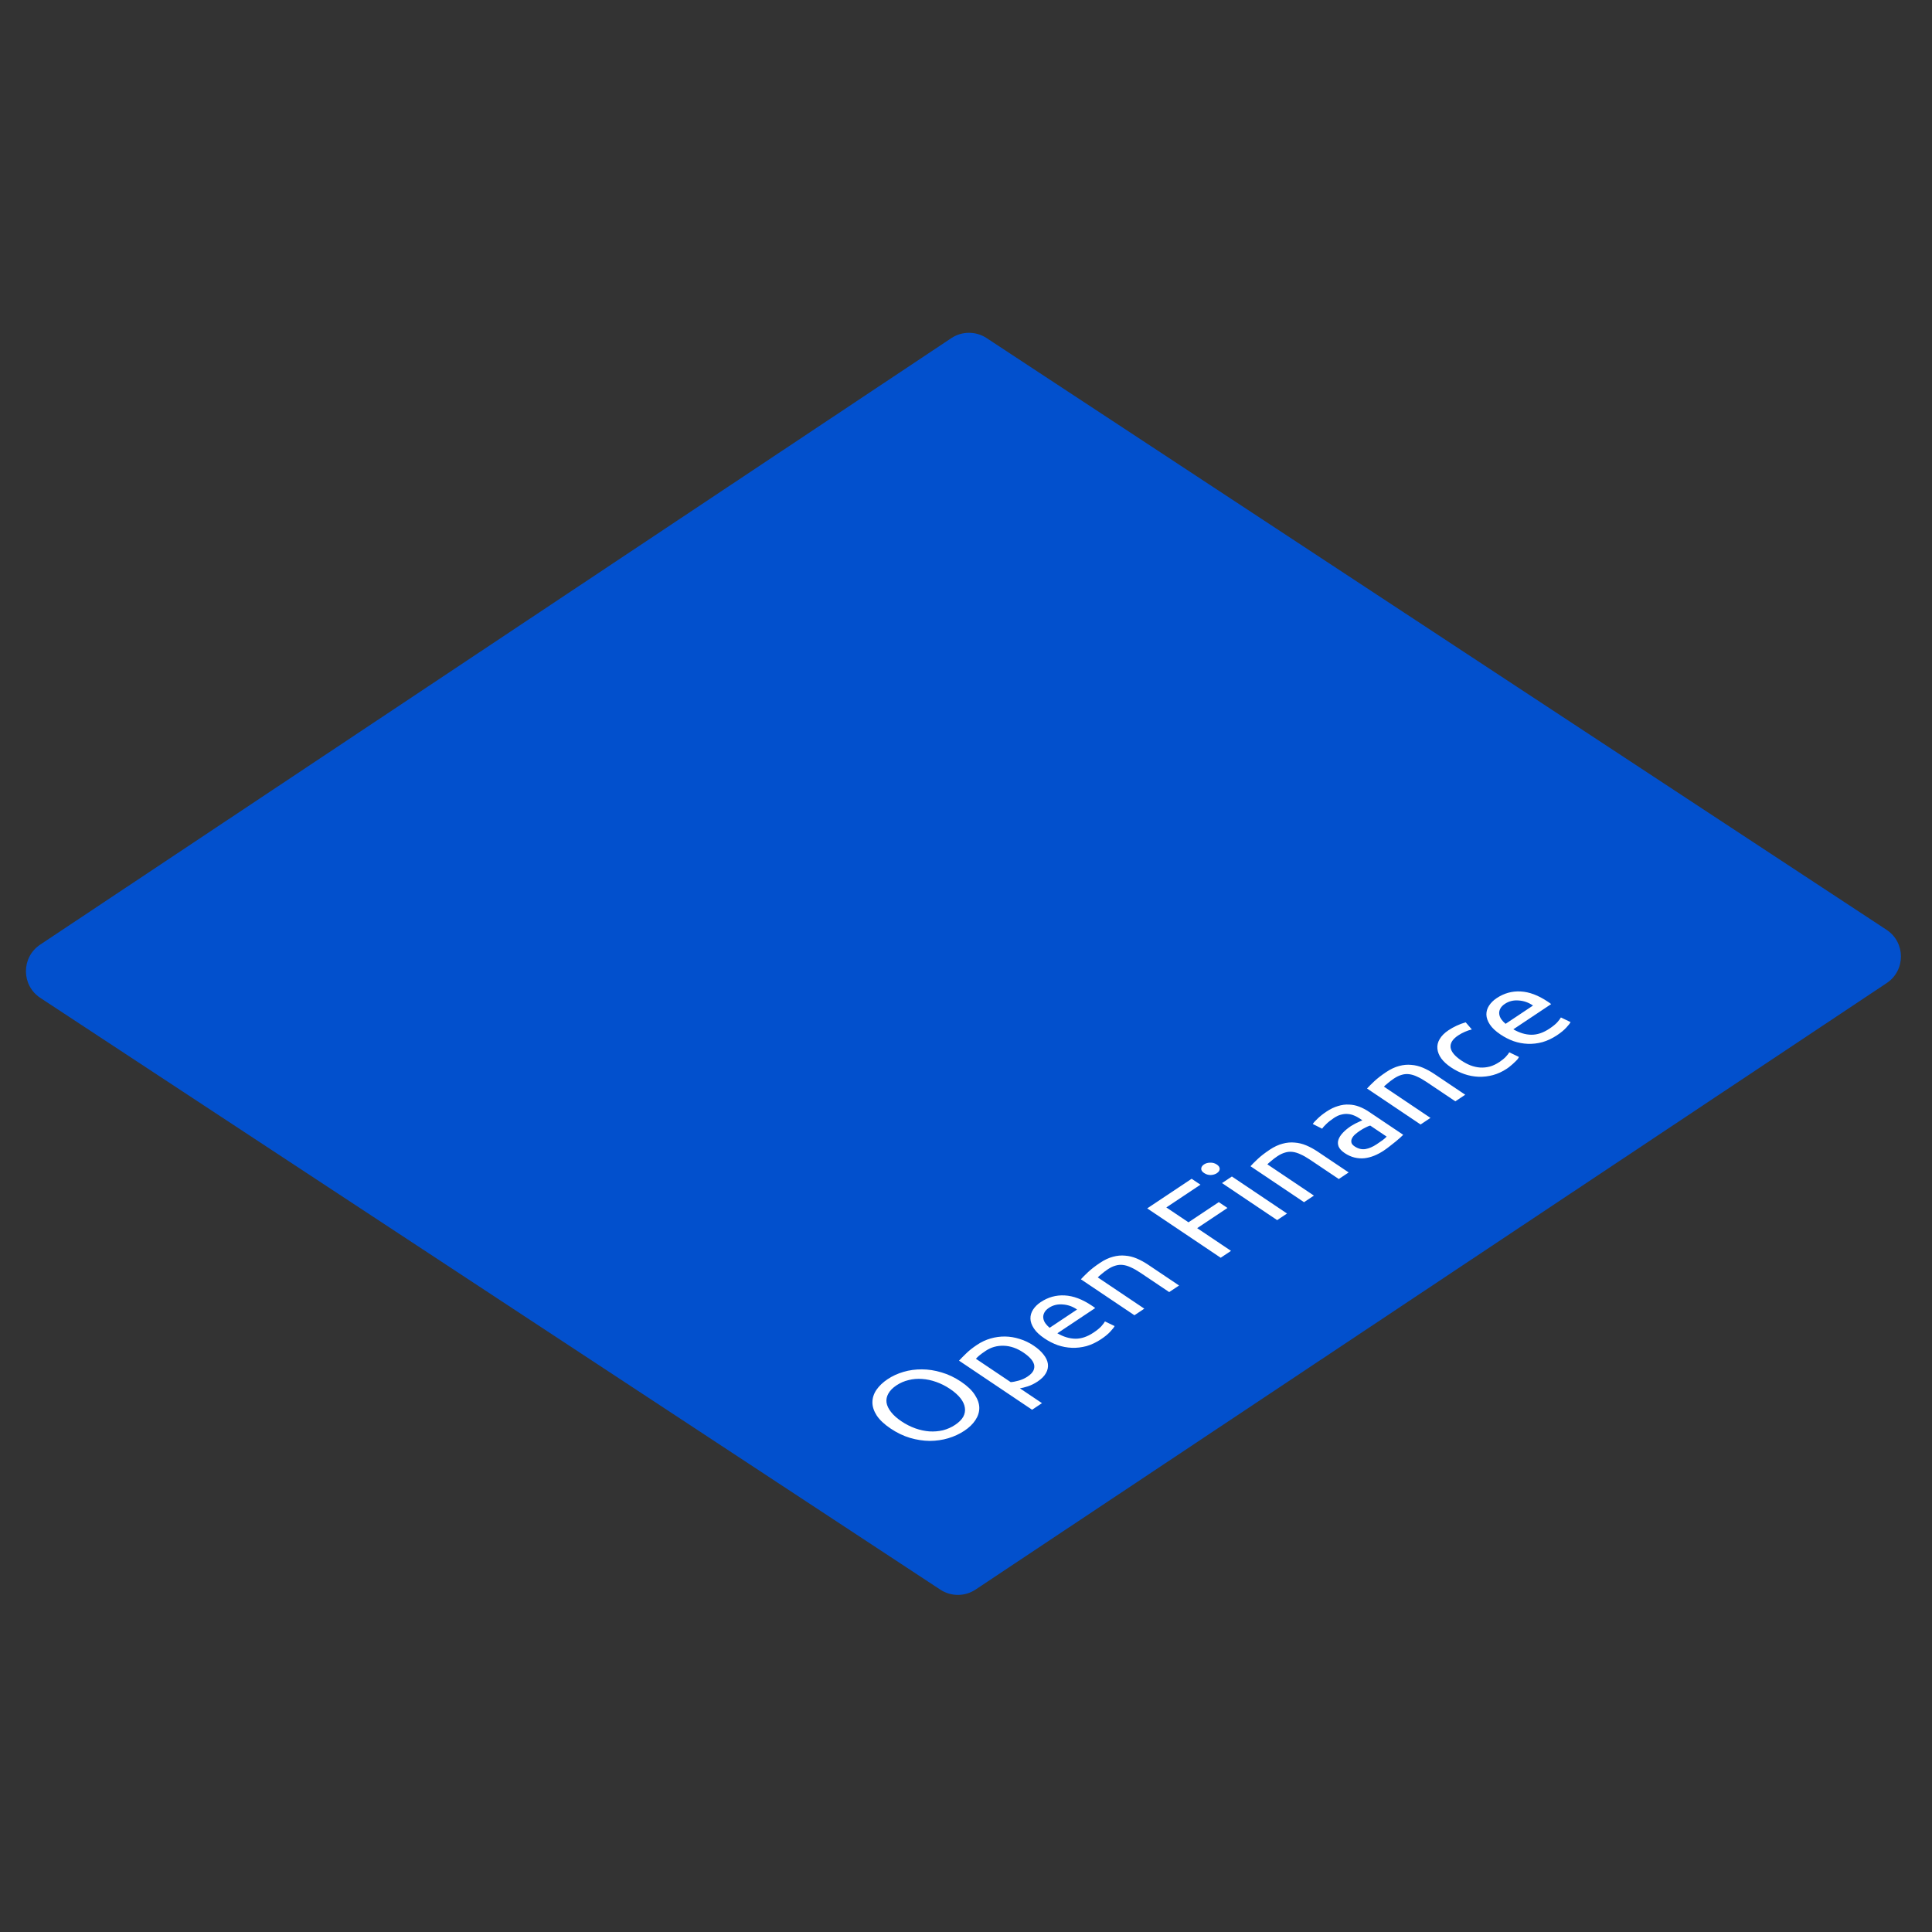 <svg xmlns="http://www.w3.org/2000/svg" width="363" height="363" viewBox="0 0 363 363" fill="none"><rect x="0" y="0" width="363" height="363" fill="#333333" stroke="none"/><path d="M7.578 187.494C3.985 185.131 3.97 179.868 7.55 177.486L178.74 63.534C180.743 62.2 183.35 62.193 185.361 63.515L354.461 174.7C358.053 177.062 358.068 182.325 354.489 184.708L183.3 298.659C181.296 299.993 178.69 300 176.679 298.678L7.578 187.494Z" fill="#0250CD"></path><path d="M167.338 268.408C166.156 267.614 165.286 266.799 164.729 265.961C164.186 265.115 163.914 264.292 163.916 263.491C163.917 262.672 164.164 261.894 164.658 261.156C165.164 260.41 165.87 259.735 166.776 259.131C167.667 258.536 168.659 258.08 169.75 257.761C170.854 257.434 172.011 257.276 173.221 257.287C174.418 257.289 175.641 257.478 176.89 257.854C178.153 258.221 179.376 258.801 180.558 259.595C181.74 260.389 182.603 261.209 183.146 262.056C183.703 262.893 183.988 263.716 184 264.526C183.998 265.327 183.751 266.096 183.258 266.834C182.778 267.563 182.092 268.225 181.2 268.819C180.295 269.423 179.283 269.893 178.166 270.229C177.061 270.556 175.904 270.723 174.694 270.73C173.484 270.719 172.248 270.53 170.985 270.163C169.736 269.787 168.52 269.202 167.338 268.408ZM169.375 267.05C170.212 267.612 171.082 268.054 171.986 268.376C172.876 268.689 173.753 268.878 174.618 268.941C175.495 268.996 176.346 268.927 177.171 268.732C177.996 268.52 178.761 268.179 179.467 267.708C180.172 267.238 180.678 266.732 180.985 266.189C181.279 265.638 181.379 265.073 181.287 264.495C181.208 263.907 180.937 263.315 180.472 262.718C179.995 262.112 179.338 261.528 178.501 260.966C177.664 260.404 176.8 259.967 175.91 259.654C175.006 259.332 174.116 259.144 173.238 259.089C172.374 259.025 171.536 259.095 170.725 259.298C169.9 259.492 169.135 259.825 168.429 260.295C167.723 260.766 167.217 261.281 166.91 261.841C166.604 262.383 166.49 262.948 166.568 263.535C166.661 264.114 166.945 264.706 167.423 265.312C167.888 265.909 168.538 266.488 169.375 267.05ZM192.282 254.125C191.073 253.314 189.844 252.889 188.594 252.851C187.344 252.813 186.22 253.127 185.221 253.793C184.662 254.166 184.243 254.472 183.963 254.712C183.697 254.943 183.497 255.138 183.364 255.298L189.899 259.687C190.311 259.661 190.816 259.564 191.415 259.396C192.014 259.228 192.566 258.975 193.072 258.638C193.605 258.283 193.964 257.919 194.151 257.546C194.338 257.154 194.385 256.767 194.293 256.385C194.187 255.993 193.962 255.61 193.616 255.236C193.258 254.852 192.813 254.482 192.282 254.125ZM194.219 252.834C195.003 253.36 195.62 253.918 196.071 254.506C196.535 255.085 196.807 255.668 196.886 256.256C196.965 256.843 196.844 257.421 196.524 257.99C196.217 258.55 195.691 259.079 194.945 259.576C194.346 259.975 193.734 260.277 193.109 260.48C192.497 260.675 192.005 260.799 191.632 260.851L195.776 263.635L193.919 264.873L180.192 255.653C180.525 255.289 180.958 254.849 181.491 254.334C182.023 253.801 182.722 253.246 183.588 252.669C184.387 252.137 185.232 251.742 186.123 251.485C187.014 251.229 187.919 251.106 188.836 251.116C189.754 251.127 190.671 251.28 191.588 251.575C192.505 251.852 193.382 252.272 194.219 252.834ZM196.253 251.478C195.337 250.862 194.673 250.238 194.262 249.606C193.837 248.965 193.619 248.346 193.607 247.75C193.594 247.153 193.762 246.589 194.108 246.055C194.455 245.522 194.928 245.056 195.527 244.656C196.925 243.724 198.435 243.304 200.057 243.396C201.666 243.479 203.36 244.118 205.14 245.314C205.22 245.367 205.326 245.438 205.459 245.528C205.578 245.608 205.684 245.688 205.777 245.768L198.668 250.508C199.824 251.177 200.954 251.517 202.057 251.528C203.161 251.539 204.292 251.158 205.45 250.386C206.103 249.951 206.595 249.552 206.928 249.187C207.261 248.805 207.488 248.503 207.608 248.281L209.422 249.152C209.315 249.383 209.042 249.734 208.602 250.205C208.176 250.666 207.603 251.137 206.884 251.616C205.979 252.22 205.061 252.654 204.129 252.92C203.198 253.167 202.28 253.272 201.376 253.235C200.472 253.198 199.588 253.032 198.724 252.737C197.861 252.424 197.037 252.004 196.253 251.478ZM202.366 246.043C201.543 245.472 200.646 245.155 199.675 245.091C198.704 245.009 197.84 245.221 197.081 245.727C196.655 246.011 196.362 246.322 196.202 246.66C196.041 246.98 195.981 247.304 196.02 247.634C196.06 247.963 196.185 248.288 196.398 248.609C196.623 248.92 196.895 249.21 197.214 249.478L202.366 246.043ZM203.086 240.364C203.406 240.008 203.858 239.555 204.444 239.005C205.031 238.454 205.783 237.872 206.701 237.26C207.527 236.71 208.332 236.333 209.117 236.13C209.888 235.917 210.647 235.848 211.391 235.92C212.136 235.975 212.867 236.154 213.584 236.458C214.302 236.761 215.013 237.15 215.717 237.622L221.534 241.53L219.677 242.768L214.258 239.128C213.62 238.7 213.029 238.365 212.484 238.124C211.953 237.874 211.448 237.722 210.969 237.668C210.491 237.614 210.025 237.657 209.573 237.799C209.107 237.931 208.628 238.162 208.135 238.49C207.936 238.623 207.736 238.766 207.536 238.916C207.337 239.067 207.15 239.218 206.977 239.369C206.804 239.502 206.651 239.631 206.518 239.756C206.398 239.871 206.311 239.955 206.258 240.009L215.004 245.883L213.147 247.121L203.086 240.364ZM229.355 236.316L215.548 227.042L223.896 221.478L225.549 222.588L219.139 226.862L223.303 229.658L228.994 225.864L230.628 226.962L224.937 230.756L231.292 235.024L229.355 236.316ZM241.818 228.007L239.961 229.245L229.601 222.287L231.458 221.049L241.818 228.007ZM228.647 220.417C228.314 220.638 227.922 220.758 227.469 220.775C227.017 220.774 226.605 220.649 226.233 220.399C225.861 220.149 225.682 219.878 225.696 219.584C225.71 219.273 225.883 219.006 226.216 218.784C226.549 218.562 226.941 218.452 227.394 218.452C227.846 218.435 228.258 218.552 228.63 218.802C229.002 219.051 229.181 219.332 229.167 219.643C229.153 219.937 228.98 220.195 228.647 220.417ZM234.951 219.12C235.27 218.765 235.723 218.312 236.309 217.761C236.895 217.211 237.648 216.629 238.566 216.017C239.392 215.466 240.197 215.09 240.982 214.886C241.753 214.674 242.511 214.604 243.256 214.677C244.001 214.731 244.732 214.911 245.449 215.214C246.167 215.518 246.877 215.906 247.581 216.379L253.399 220.287L251.542 221.525L246.123 217.885C245.485 217.457 244.894 217.122 244.349 216.881C243.818 216.631 243.313 216.479 242.834 216.424C242.356 216.37 241.89 216.414 241.438 216.556C240.972 216.688 240.493 216.919 240 217.247C239.801 217.38 239.601 217.522 239.401 217.673C239.202 217.824 239.015 217.975 238.842 218.126C238.669 218.259 238.516 218.388 238.383 218.512C238.263 218.628 238.176 218.712 238.123 218.765L246.869 224.64L245.012 225.878L234.951 219.12ZM258.658 214.994C259.098 214.701 259.477 214.439 259.797 214.208C260.116 213.96 260.363 213.742 260.536 213.556L257.448 211.481C257.248 211.526 256.975 211.636 256.629 211.814C256.283 211.973 255.897 212.195 255.471 212.479C255.192 212.666 254.912 212.879 254.632 213.118C254.366 213.349 254.166 213.598 254.033 213.865C253.899 214.114 253.859 214.372 253.912 214.639C253.951 214.897 254.15 215.146 254.509 215.387C255.173 215.833 255.851 216.003 256.543 215.898C257.221 215.783 257.926 215.482 258.658 214.994ZM249.214 208.865C249.96 208.368 250.685 208.017 251.39 207.814C252.095 207.593 252.78 207.5 253.445 207.537C254.11 207.556 254.755 207.686 255.379 207.928C255.991 208.16 256.589 208.472 257.173 208.865L263.648 213.214C263.515 213.338 263.328 213.516 263.089 213.747C262.849 213.96 262.569 214.2 262.25 214.466C261.93 214.733 261.571 215.017 261.171 215.319C260.798 215.62 260.405 215.909 259.993 216.184C259.407 216.575 258.808 216.894 258.196 217.142C257.584 217.39 256.972 217.549 256.36 217.619C255.735 217.681 255.11 217.635 254.485 217.483C253.861 217.33 253.249 217.053 252.652 216.652C252.081 216.268 251.702 215.863 251.517 215.435C251.345 214.999 251.332 214.563 251.479 214.127C251.626 213.692 251.906 213.256 252.319 212.821C252.732 212.385 253.232 211.973 253.817 211.582C254.004 211.458 254.21 211.338 254.436 211.223C254.649 211.099 254.862 210.992 255.075 210.903C255.288 210.797 255.474 210.708 255.634 210.638C255.794 210.567 255.907 210.518 255.973 210.491L255.455 210.143C255.15 209.938 254.818 209.76 254.459 209.608C254.087 209.447 253.701 209.348 253.303 209.312C252.89 209.267 252.465 209.302 252.026 209.417C251.587 209.514 251.128 209.722 250.648 210.042C250.036 210.45 249.543 210.841 249.17 211.214C248.798 211.569 248.544 211.853 248.411 212.067L246.657 211.183C246.791 210.952 247.09 210.618 247.557 210.183C248.009 209.739 248.562 209.3 249.214 208.865ZM256.851 204.52C257.17 204.165 257.623 203.712 258.209 203.161C258.795 202.611 259.548 202.029 260.466 201.417C261.292 200.867 262.097 200.49 262.882 200.286C263.653 200.074 264.411 200.004 265.156 200.077C265.9 200.131 266.631 200.311 267.349 200.614C268.067 200.918 268.777 201.307 269.481 201.779L275.299 205.687L273.442 206.925L268.023 203.285C267.385 202.857 266.794 202.522 266.249 202.281C265.718 202.031 265.213 201.879 264.734 201.825C264.255 201.77 263.79 201.814 263.337 201.956C262.872 202.088 262.393 202.319 261.9 202.647C261.7 202.78 261.501 202.922 261.301 203.073C261.101 203.224 260.915 203.375 260.742 203.526C260.569 203.659 260.416 203.788 260.282 203.912C260.162 204.028 260.076 204.112 260.023 204.166L268.769 210.04L266.912 211.278L256.851 204.52ZM283.131 200.785C282.292 201.345 281.42 201.748 280.516 201.996C279.624 202.234 278.72 202.34 277.802 202.311C276.898 202.274 276.014 202.108 275.15 201.813C274.273 201.509 273.436 201.089 272.639 200.554C271.842 200.019 271.225 199.453 270.787 198.856C270.363 198.25 270.124 197.644 270.072 197.039C270.007 196.425 270.147 195.825 270.494 195.238C270.841 194.634 271.394 194.078 272.153 193.573C272.619 193.262 273.124 192.978 273.67 192.721C274.216 192.464 274.788 192.251 275.386 192.083L276.541 193.42C276.129 193.517 275.696 193.663 275.244 193.858C274.805 194.044 274.379 194.275 273.966 194.55C272.928 195.242 272.454 195.993 272.546 196.803C272.651 197.604 273.328 198.424 274.576 199.263C275.134 199.637 275.705 199.941 276.29 200.173C276.888 200.397 277.486 200.531 278.085 200.577C278.696 200.613 279.308 200.552 279.92 200.393C280.519 200.225 281.124 199.937 281.737 199.528C282.229 199.2 282.629 198.872 282.935 198.543C283.241 198.214 283.455 197.939 283.575 197.716L285.388 198.587C285.348 198.703 285.262 198.849 285.128 199.027C284.982 199.196 284.802 199.378 284.589 199.573C284.389 199.778 284.156 199.986 283.89 200.2C283.65 200.413 283.397 200.608 283.131 200.785ZM281.922 194.366C281.005 193.75 280.342 193.126 279.93 192.493C279.506 191.852 279.288 191.233 279.275 190.637C279.263 190.041 279.43 189.476 279.777 188.943C280.124 188.41 280.596 187.943 281.196 187.544C282.593 186.612 284.103 186.192 285.726 186.284C287.334 186.367 289.029 187.006 290.809 188.201C290.888 188.255 290.994 188.326 291.127 188.415C291.247 188.495 291.353 188.576 291.446 188.656L284.337 193.395C285.493 194.065 286.622 194.405 287.726 194.416C288.83 194.426 289.961 194.046 291.119 193.274C291.771 192.839 292.264 192.439 292.597 192.075C292.93 191.693 293.157 191.391 293.277 191.168L295.09 192.039C294.984 192.27 294.71 192.621 294.271 193.092C293.844 193.554 293.272 194.025 292.553 194.504C291.648 195.107 290.729 195.542 289.798 195.807C288.867 196.055 287.949 196.16 287.045 196.123C286.141 196.086 285.257 195.92 284.393 195.624C283.529 195.311 282.705 194.892 281.922 194.366ZM288.035 188.93C287.211 188.36 286.314 188.042 285.344 187.978C284.373 187.896 283.508 188.108 282.749 188.614C282.323 188.898 282.03 189.209 281.87 189.547C281.71 189.867 281.65 190.192 281.689 190.521C281.728 190.85 281.854 191.175 282.066 191.496C282.292 191.808 282.564 192.098 282.883 192.365L288.035 188.93Z" fill="white"></path></svg>